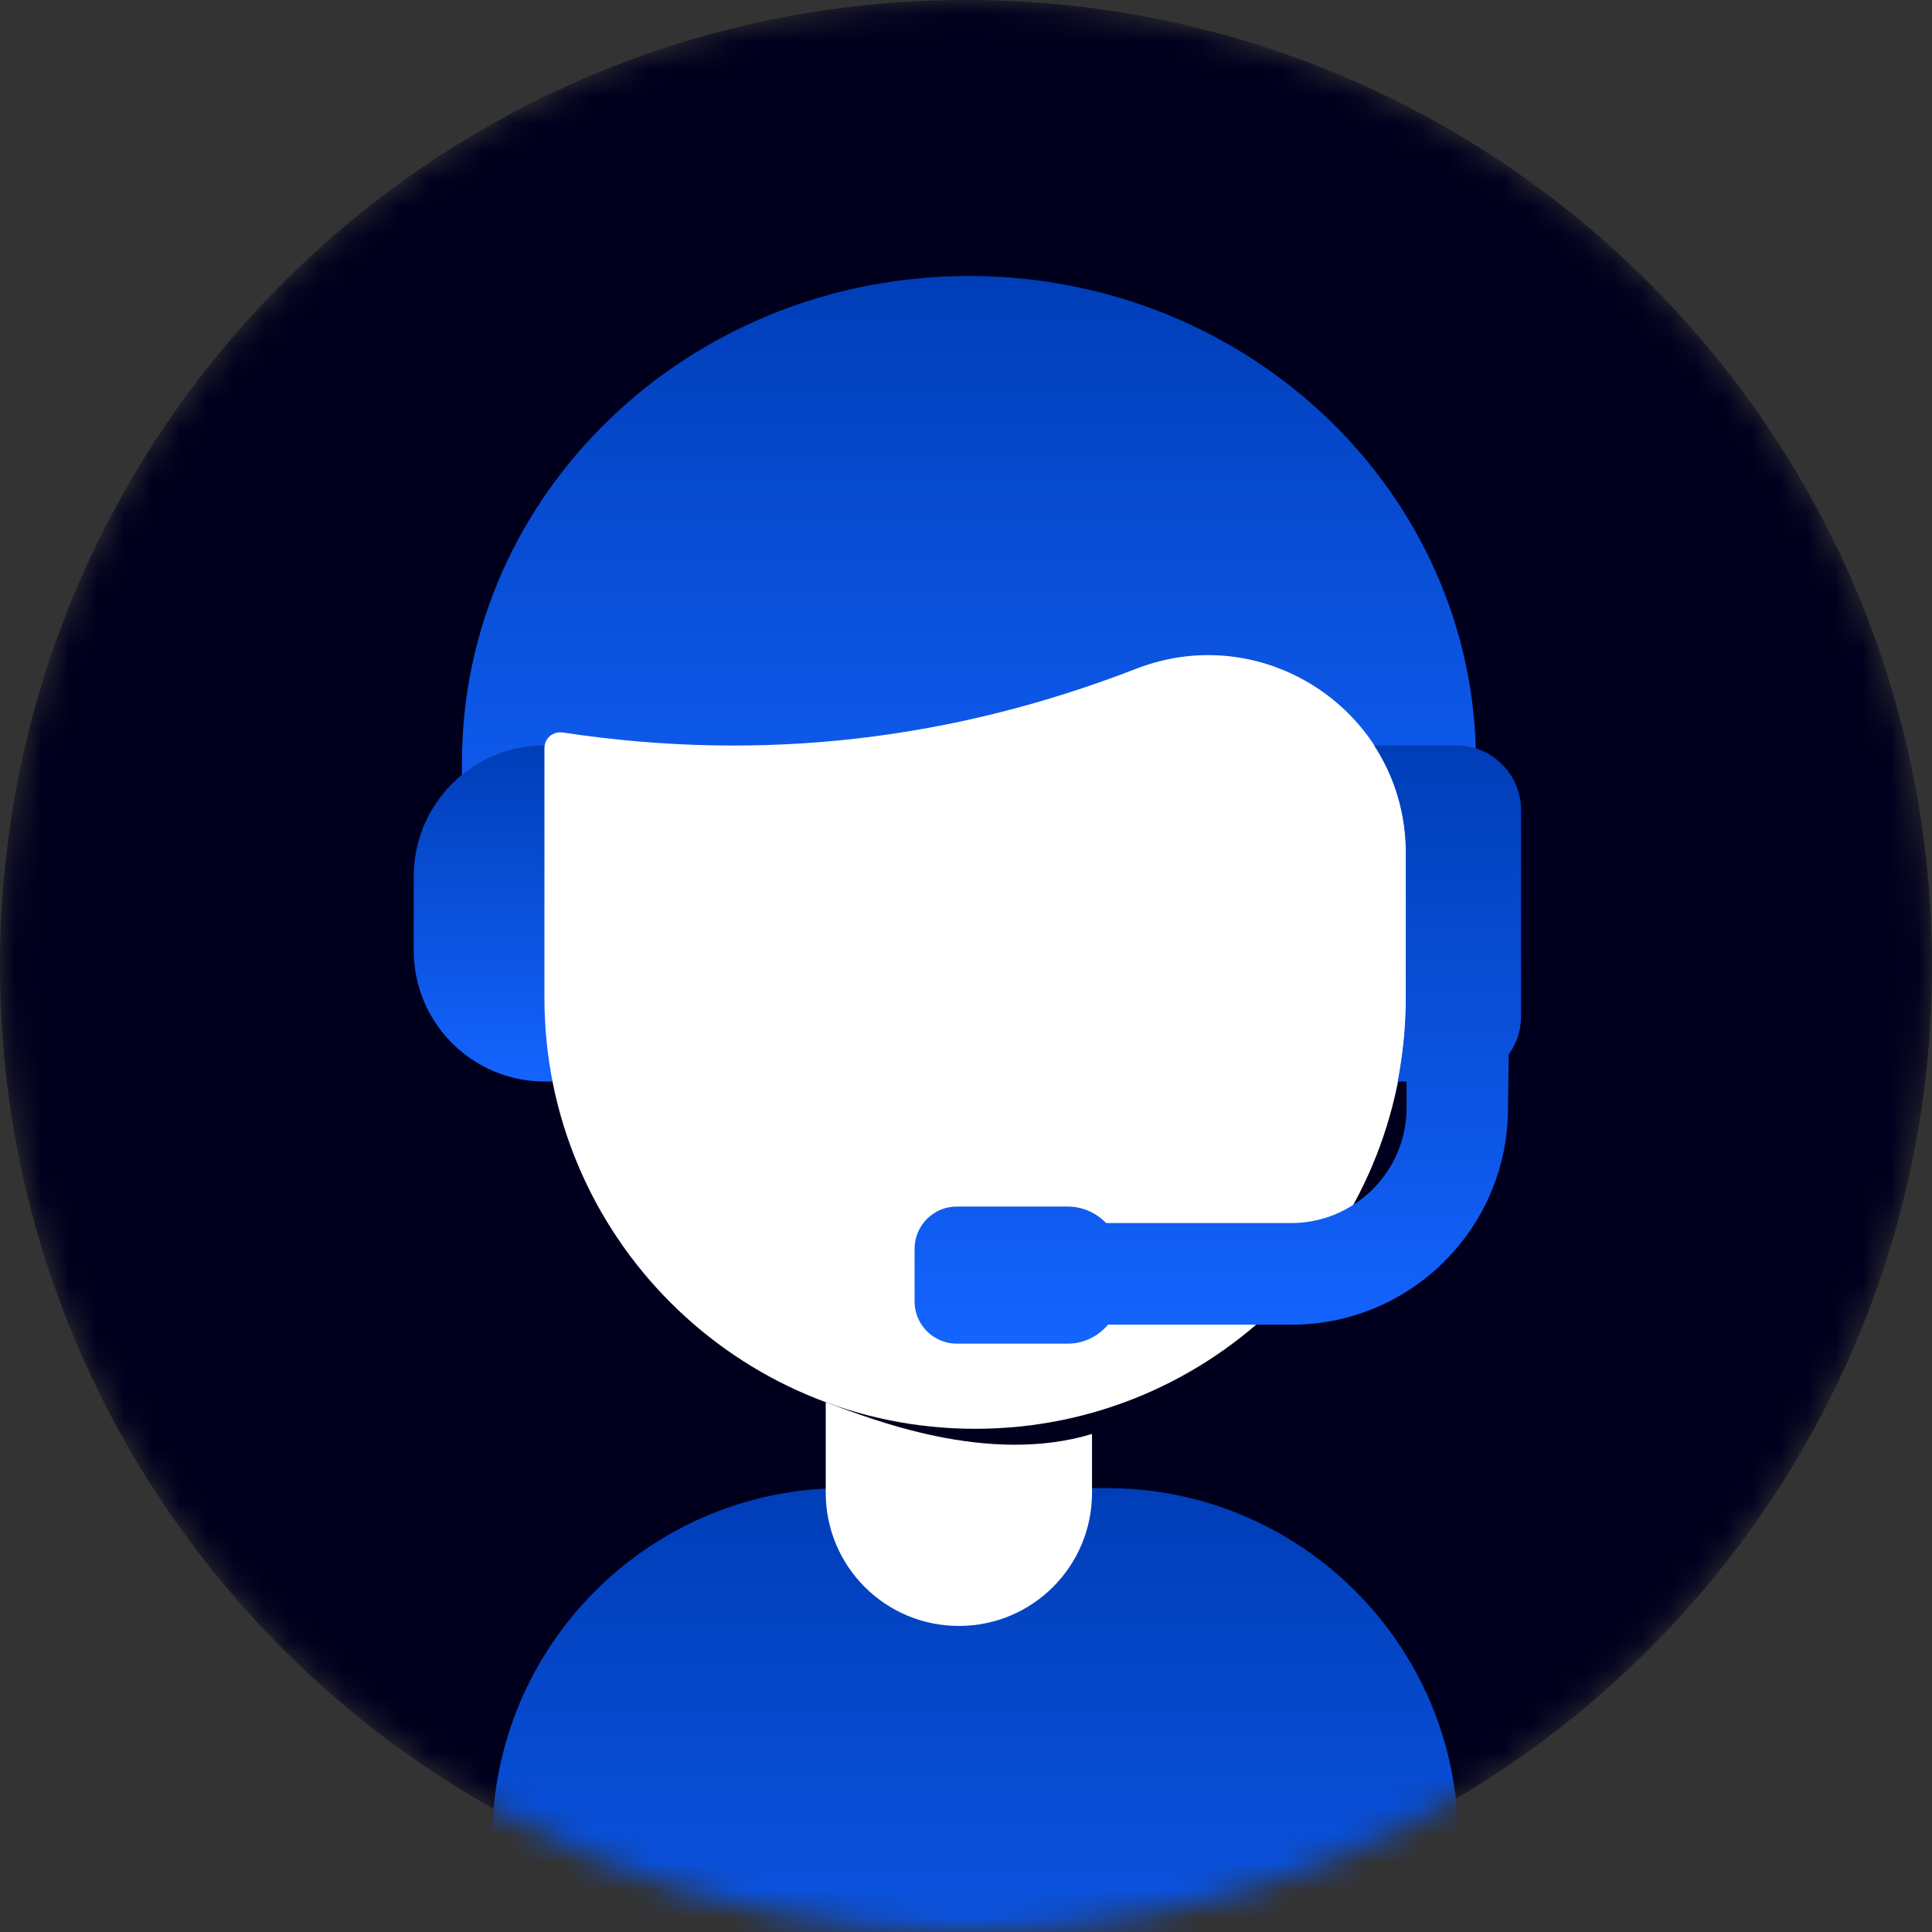 <svg width="70" height="70" viewBox="0 0 70 70" fill="none" xmlns="http://www.w3.org/2000/svg">
<rect x="0" y="0" width="70" height="70" fill="#333333" stroke="none"/>
<mask id="mask0_2557_14015" style="mask-type:luminance" maskUnits="userSpaceOnUse" x="-1" y="0" width="71" height="70">
<path d="M34.999 70C54.33 70 69.999 54.33 69.999 35C69.999 15.67 54.33 0 34.999 0C15.669 0 -0 15.67 -0 35C-0 54.33 15.669 70 34.999 70Z" fill="white"/>
</mask>
<g mask="url(#mask0_2557_14015)">
<path d="M34.999 70C54.33 70 69.999 54.33 69.999 35C69.999 15.67 54.33 0 34.999 0C15.669 0 -0 15.67 -0 35C-0 54.33 15.669 70 34.999 70Z" fill="#00001E"/>
<path d="M35.108 10C24.96 10 16.739 17.883 16.739 27.611V34.353H53.478V27.611C53.478 17.883 45.256 10 35.108 10Z" fill="url(#paint0_linear_2557_14015)"/>
<path d="M19.735 27.005H20.457V39.186H19.735C17.122 39.186 14.991 37.064 14.991 34.442V31.749C14.991 29.136 17.113 27.005 19.735 27.005Z" fill="url(#paint1_linear_2557_14015)"/>
<path d="M35.331 51.768C26.708 51.768 19.726 44.776 19.726 36.163V27.12C19.726 26.746 20.029 26.488 20.403 26.541C27.689 27.647 34.591 26.782 41.163 24.231C45.871 22.403 50.945 25.863 50.945 30.91V36.163C50.945 44.785 43.954 51.768 35.34 51.768H35.331Z" fill="white"/>
<path d="M40.101 53.917H30.569C23.536 53.917 17.835 59.619 17.835 66.651V70.539C17.835 77.572 23.536 83.273 30.569 83.273H40.101C47.134 83.273 52.835 77.572 52.835 70.539V66.651C52.835 59.619 47.134 53.917 40.101 53.917Z" fill="url(#paint2_linear_2557_14015)"/>
<path d="M52.764 27.005H49.786C50.508 28.111 50.936 29.439 50.936 30.911V36.163C50.936 37.197 50.829 38.205 50.642 39.186H50.963V40.158C50.954 41.638 50.178 42.931 49.019 43.662C48.377 44.073 47.61 44.313 46.789 44.313H40.075C39.727 43.948 39.228 43.716 38.684 43.716H34.662C33.824 43.716 33.137 44.403 33.137 45.241V47.158C33.137 47.996 33.824 48.683 34.662 48.683H38.684C39.272 48.683 39.789 48.415 40.146 47.996H46.789C51.123 47.996 54.637 44.483 54.637 40.149L54.663 38.205C54.94 37.822 55.109 37.349 55.109 36.841V29.35C55.109 28.057 54.057 27.005 52.764 27.005Z" fill="url(#paint3_linear_2557_14015)"/>
<path d="M29.918 50.805V54.087C29.918 56.753 32.076 58.911 34.742 58.911C37.408 58.911 39.566 56.753 39.566 54.087V51.956C35.785 53.097 31.603 51.429 29.918 50.805Z" fill="white"/>
</g>
<defs>
<linearGradient id="paint0_linear_2557_14015" x1="35.108" y1="10" x2="35.108" y2="34.353" gradientUnits="userSpaceOnUse">
<stop stop-color="#003EB8"/>
<stop offset="1" stop-color="#1464FF"/>
</linearGradient>
<linearGradient id="paint1_linear_2557_14015" x1="17.724" y1="27.005" x2="17.724" y2="39.186" gradientUnits="userSpaceOnUse">
<stop stop-color="#003EB8"/>
<stop offset="1" stop-color="#1464FF"/>
</linearGradient>
<linearGradient id="paint2_linear_2557_14015" x1="35.335" y1="53.917" x2="35.335" y2="83.273" gradientUnits="userSpaceOnUse">
<stop stop-color="#003EB8"/>
<stop offset="1" stop-color="#1464FF"/>
</linearGradient>
<linearGradient id="paint3_linear_2557_14015" x1="44.123" y1="27.005" x2="44.123" y2="48.683" gradientUnits="userSpaceOnUse">
<stop stop-color="#003EB8"/>
<stop offset="1" stop-color="#1464FF"/>
</linearGradient>
</defs>
</svg>

